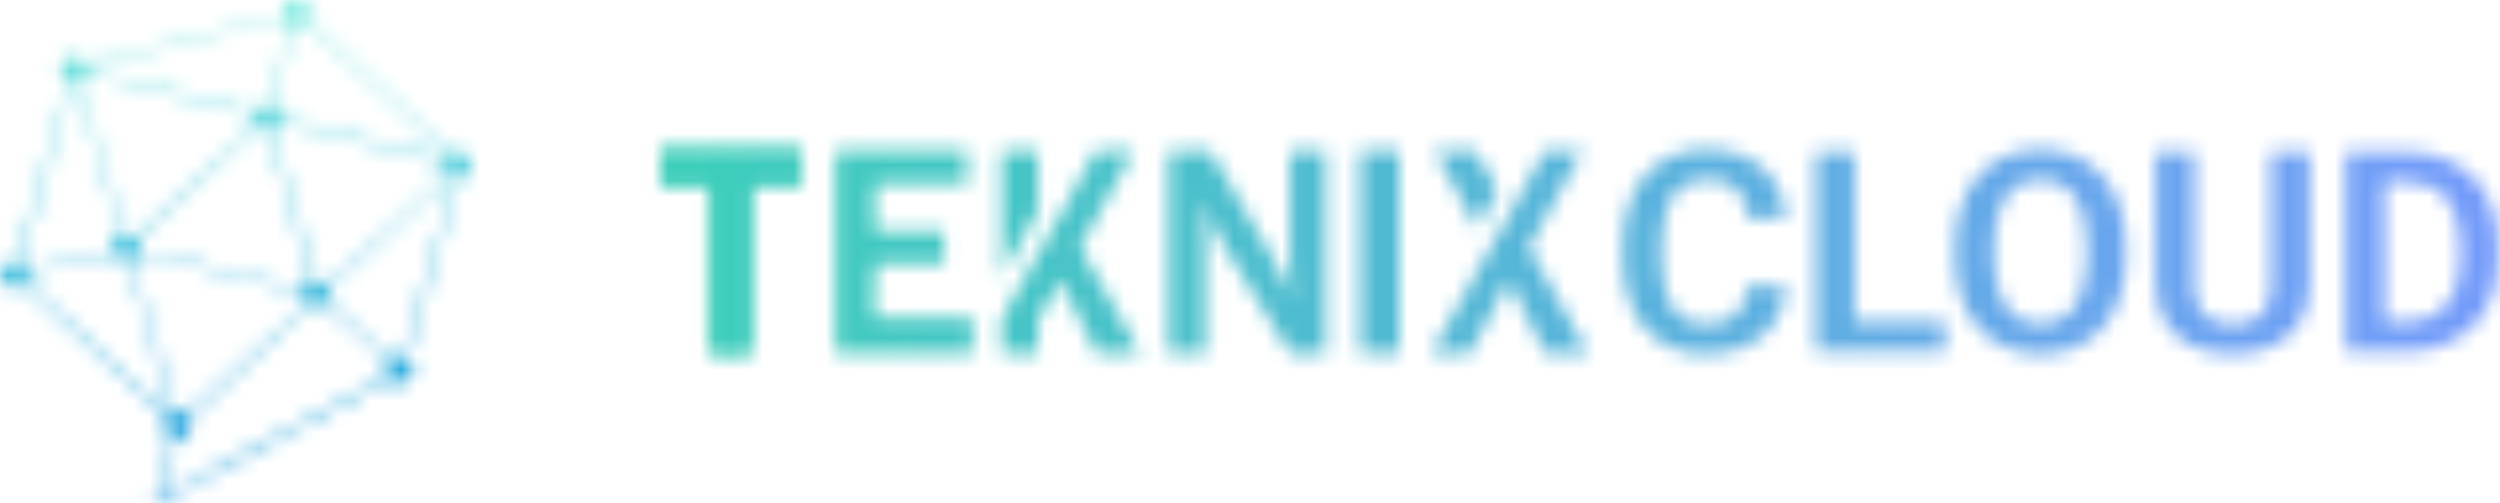 <svg width="159" height="32" viewBox="0 0 159 32" fill="none" xmlns="http://www.w3.org/2000/svg">
<mask id="mask0_763_20821" style="mask-type:alpha" maskUnits="userSpaceOnUse" x="0" y="0" width="31" height="32">
<path d="M10.024 32L9.826 31.89L11.171 27.13L0.848 17.538L0.809 17.428L4.606 4.283L4.685 4.21L18.883 0.695L19.002 0.732L29.404 10.361L29.443 10.471L25.646 23.615L25.607 23.689L10.024 32ZM1.086 17.428L11.408 26.984L11.448 27.094L10.143 31.67L25.409 23.469L29.166 10.434L18.883 0.915L4.843 4.393L1.086 17.428Z" fill="#587BBD"/>
<path d="M20.161 18.819L7.901 15.89L7.861 15.707L16.879 7.322L17.076 7.359L20.319 18.672L20.161 18.819ZM8.177 15.743L20.003 18.563L16.879 7.652L8.177 15.743Z" fill="#587BBD"/>
<path d="M11.395 27.167L11.197 27.131L4.632 4.394L4.79 4.247L29.271 10.361L29.311 10.545L11.395 27.167ZM4.908 4.54L11.355 26.874L28.995 10.581L4.908 4.54Z" fill="#587BBD"/>
<path d="M7.984 15.674L0.897 17.359L0.956 17.572L8.043 15.887L7.984 15.674Z" fill="#587BBD"/>
<path d="M18.713 0.789L16.817 7.369L17.046 7.426L18.942 0.846L18.713 0.789Z" fill="#587BBD"/>
<path d="M20.352 18.729L20.185 18.885L25.39 23.646L25.556 23.49L20.352 18.729Z" fill="#587BBD"/>
<path d="M0.91 18.307C1.412 18.307 1.819 17.93 1.819 17.465C1.819 17 1.412 16.623 0.91 16.623C0.407 16.623 0 17 0 17.465C0 17.93 0.407 18.307 0.91 18.307Z" fill="#587BBD"/>
<path d="M4.697 5.236C5.2 5.236 5.607 4.859 5.607 4.394C5.607 3.929 5.2 3.552 4.697 3.552C4.195 3.552 3.787 3.929 3.787 4.394C3.787 4.859 4.195 5.236 4.697 5.236Z" fill="#587BBD"/>
<path d="M18.864 1.684C19.366 1.684 19.774 1.307 19.774 0.842C19.774 0.377 19.366 0 18.864 0C18.362 0 17.954 0.377 17.954 0.842C17.954 1.307 18.362 1.684 18.864 1.684Z" fill="#587BBD"/>
<path d="M29.092 11.314C29.595 11.314 30.002 10.937 30.002 10.472C30.002 10.006 29.595 9.629 29.092 9.629C28.59 9.629 28.183 10.006 28.183 10.472C28.183 10.937 28.59 11.314 29.092 11.314Z" fill="#587BBD"/>
<path d="M25.434 24.421C25.936 24.421 26.343 24.044 26.343 23.579C26.343 23.114 25.936 22.737 25.434 22.737C24.931 22.737 24.524 23.114 24.524 23.579C24.524 24.044 24.931 24.421 25.434 24.421Z" fill="#587BBD"/>
<path d="M20.111 19.478C20.614 19.478 21.021 19.101 21.021 18.636C21.021 18.171 20.614 17.794 20.111 17.794C19.609 17.794 19.202 18.171 19.202 18.636C19.202 19.101 19.609 19.478 20.111 19.478Z" fill="#587BBD"/>
<path d="M11.267 27.863C11.769 27.863 12.176 27.486 12.176 27.021C12.176 26.556 11.769 26.179 11.267 26.179C10.764 26.179 10.357 26.556 10.357 27.021C10.357 27.486 10.764 27.863 11.267 27.863Z" fill="#587BBD"/>
<path d="M8.023 16.623C8.526 16.623 8.933 16.246 8.933 15.781C8.933 15.316 8.526 14.938 8.023 14.938C7.521 14.938 7.114 15.316 7.114 15.781C7.114 16.246 7.521 16.623 8.023 16.623Z" fill="#587BBD"/>
<path d="M17.004 8.311C17.507 8.311 17.914 7.934 17.914 7.469C17.914 7.004 17.507 6.627 17.004 6.627C16.502 6.627 16.095 7.004 16.095 7.469C16.095 7.934 16.502 8.311 17.004 8.311Z" fill="#587BBD"/>
</mask>
<g mask="url(#mask0_763_20821)">
<rect x="30.572" y="-1.96" width="35.651" height="31.386" transform="rotate(90 30.572 -1.96)" fill="url(#paint0_linear_763_20821)"/>
</g>
<mask id="mask1_763_20821" style="mask-type:alpha" maskUnits="userSpaceOnUse" x="42" y="9" width="117" height="14">
<mask id="mask2_763_20821" style="mask-type:alpha" maskUnits="userSpaceOnUse" x="42" y="9" width="117" height="14">
<path d="M95.243 12.161L93.881 9.623H91.248L93.927 14.477L95.243 12.161Z" fill="#587BBD"/>
<path d="M97.227 15.724L100.632 9.623H98.226L96.001 13.675L94.094 17.015L91.052 22.448H93.504L95.956 17.817L98.271 22.448H100.996L97.227 15.724Z" fill="#587BBD"/>
<path d="M45.226 22.449V11.716H42.002V9.579H50.947V11.716H47.723V22.449H45.226Z" fill="#587BBD"/>
<path d="M45.226 22.449V11.716H42.002V9.579H50.947V11.716H47.723V22.449H45.226Z" fill="#587BBD"/>
<path d="M74.33 22.449V9.579H76.964L80.732 16.036C81.005 16.526 81.277 17.06 81.549 17.55C81.777 18.04 82.004 18.575 82.231 19.109C82.185 18.708 82.14 18.307 82.094 17.907C82.049 17.461 82.049 17.016 82.049 16.526V9.579H84.319V22.449H82.049L77.963 15.813C77.736 15.457 77.508 15.012 77.236 14.477C77.009 13.943 76.737 13.364 76.464 12.741C76.51 13.097 76.555 13.498 76.6 13.898C76.646 14.299 76.646 14.789 76.646 15.368V22.449H74.33Z" fill="#587BBD"/>
<path d="M86.499 22.45V9.579H88.996V22.45H86.499Z" fill="#587BBD"/>
<path d="M55.596 20.223V18.13H55.641V16.749H60.045V14.7H55.641V11.672H61.498V9.579H55.641H53.144V11.672V14.7V18.13V22.45H61.862V20.223H55.596Z" fill="#587BBD"/>
<path d="M66.016 13.409V9.579H63.7V17.55L66.016 13.409Z" fill="#587BBD"/>
<path d="M68.695 15.724L72.1 9.579H69.694L67.469 13.631L66.016 16.214V16.17L63.7 20.311V22.449H66.016V20.4L67.423 17.773L69.739 22.449H72.509L68.695 15.724Z" fill="#587BBD"/>
<path d="M111.171 18.17H113.609C113.544 19.017 113.305 19.768 112.891 20.423C112.477 21.073 111.901 21.583 111.162 21.954C110.423 22.325 109.527 22.511 108.475 22.511C107.665 22.511 106.935 22.371 106.284 22.093C105.64 21.809 105.087 21.406 104.626 20.884C104.171 20.356 103.822 19.724 103.579 18.988C103.337 18.246 103.216 17.413 103.216 16.491V15.526C103.216 14.604 103.34 13.772 103.588 13.03C103.837 12.287 104.191 11.655 104.652 11.133C105.12 10.606 105.678 10.2 106.329 9.916C106.985 9.632 107.718 9.489 108.528 9.489C109.58 9.489 110.47 9.681 111.197 10.064C111.924 10.441 112.489 10.96 112.891 11.62C113.293 12.282 113.535 13.041 113.618 13.899H111.179C111.132 13.366 111.014 12.914 110.825 12.543C110.641 12.171 110.364 11.89 109.991 11.699C109.625 11.502 109.137 11.403 108.528 11.403C108.055 11.403 107.638 11.49 107.277 11.664C106.923 11.838 106.627 12.099 106.391 12.447C106.154 12.789 105.977 13.218 105.859 13.734C105.74 14.245 105.681 14.836 105.681 15.509V16.491C105.681 17.135 105.734 17.712 105.841 18.222C105.947 18.733 106.113 19.165 106.337 19.518C106.562 19.872 106.852 20.142 107.207 20.327C107.561 20.513 107.984 20.606 108.475 20.606C109.072 20.606 109.557 20.513 109.929 20.327C110.307 20.142 110.594 19.869 110.789 19.51C110.99 19.15 111.117 18.704 111.171 18.17Z" fill="#46B97C"/>
<path d="M123.693 20.458V22.337H117.201V20.458H123.693ZM117.937 9.672V22.337H115.498V9.672H117.937Z" fill="#46B97C"/>
<path d="M135.195 15.682V16.335C135.195 17.292 135.065 18.153 134.804 18.918C134.544 19.678 134.175 20.324 133.696 20.858C133.217 21.391 132.647 21.8 131.984 22.084C131.322 22.369 130.586 22.511 129.776 22.511C128.978 22.511 128.245 22.369 127.577 22.084C126.915 21.8 126.341 21.391 125.856 20.858C125.372 20.324 124.996 19.678 124.73 18.918C124.464 18.153 124.331 17.292 124.331 16.335V15.682C124.331 14.72 124.464 13.859 124.73 13.099C124.996 12.34 125.369 11.693 125.848 11.159C126.326 10.62 126.897 10.209 127.559 9.924C128.227 9.64 128.96 9.498 129.758 9.498C130.568 9.498 131.304 9.64 131.967 9.924C132.629 10.209 133.199 10.62 133.678 11.159C134.163 11.693 134.535 12.34 134.796 13.099C135.062 13.859 135.195 14.72 135.195 15.682ZM132.729 16.335V15.665C132.729 14.975 132.664 14.369 132.534 13.847C132.404 13.32 132.212 12.876 131.958 12.516C131.704 12.157 131.39 11.887 131.018 11.707C130.645 11.522 130.225 11.429 129.758 11.429C129.285 11.429 128.866 11.522 128.499 11.707C128.139 11.887 127.831 12.157 127.577 12.516C127.323 12.876 127.128 13.32 126.992 13.847C126.861 14.369 126.796 14.975 126.796 15.665V16.335C126.796 17.019 126.861 17.625 126.992 18.153C127.128 18.68 127.323 19.127 127.577 19.492C127.837 19.852 128.15 20.124 128.517 20.31C128.883 20.495 129.303 20.588 129.776 20.588C130.249 20.588 130.669 20.495 131.035 20.31C131.402 20.124 131.709 19.852 131.958 19.492C132.212 19.127 132.404 18.68 132.534 18.153C132.664 17.625 132.729 17.019 132.729 16.335Z" fill="#46B97C"/>
<path d="M144.444 9.672H146.883V18.083C146.883 19.052 146.67 19.866 146.244 20.527C145.819 21.183 145.239 21.678 144.506 22.015C143.773 22.345 142.94 22.511 142.005 22.511C141.06 22.511 140.217 22.345 139.478 22.015C138.739 21.678 138.16 21.183 137.74 20.527C137.32 19.866 137.11 19.052 137.11 18.083V9.672H139.549V18.083C139.549 18.675 139.649 19.159 139.85 19.536C140.051 19.907 140.335 20.182 140.702 20.362C141.068 20.542 141.503 20.632 142.005 20.632C142.514 20.632 142.948 20.542 143.309 20.362C143.676 20.182 143.956 19.907 144.152 19.536C144.347 19.159 144.444 18.675 144.444 18.083V9.672Z" fill="#46B97C"/>
<path d="M153.055 22.337H150.271L150.288 20.458H153.055C153.806 20.458 154.436 20.295 154.944 19.971C155.453 19.64 155.837 19.168 156.097 18.553C156.357 17.932 156.487 17.19 156.487 16.326V15.674C156.487 15.007 156.413 14.418 156.266 13.908C156.118 13.398 155.899 12.969 155.609 12.621C155.326 12.273 154.974 12.009 154.554 11.829C154.134 11.649 153.652 11.56 153.108 11.56H150.217V9.672H153.108C153.972 9.672 154.758 9.814 155.467 10.098C156.183 10.383 156.801 10.791 157.321 11.325C157.847 11.852 158.249 12.485 158.527 13.221C158.811 13.957 158.953 14.781 158.953 15.691V16.326C158.953 17.231 158.811 18.054 158.527 18.797C158.249 19.533 157.847 20.165 157.321 20.693C156.801 21.22 156.18 21.626 155.459 21.91C154.737 22.195 153.936 22.337 153.055 22.337ZM151.636 9.672V22.337H149.198V9.672H151.636Z" fill="#46B97C"/>
</mask>
<g mask="url(#mask2_763_20821)">
<rect x="41.272" y="-3.17" width="117.638" height="32.914" fill="url(#paint1_linear_763_20821)"/>
</g>
</mask>
<g mask="url(#mask1_763_20821)">
<rect x="35.007" y="0.085" width="130.914" height="28.936" fill="url(#paint2_linear_763_20821)"/>
</g>
<defs>
<linearGradient id="paint0_linear_763_20821" x1="30.572" y1="15.89" x2="66.222" y2="15.89" gradientUnits="userSpaceOnUse">
<stop stop-color="#86F2DE"/>
<stop offset="1" stop-color="#0B92DE"/>
</linearGradient>
<linearGradient id="paint1_linear_763_20821" x1="41.272" y1="13.468" x2="160.222" y2="13.468" gradientUnits="userSpaceOnUse">
<stop stop-color="#5F34D1"/>
<stop offset="0.272" stop-color="#7440D8"/>
<stop offset="0.523" stop-color="#9150E1"/>
<stop offset="1" stop-color="#D47AEA"/>
</linearGradient>
<linearGradient id="paint2_linear_763_20821" x1="35.007" y1="16.542" x2="165.92" y2="16.542" gradientUnits="userSpaceOnUse">
<stop stop-color="#37D2B5"/>
<stop offset="1" stop-color="#7797FF"/>
</linearGradient>
</defs>
</svg>
